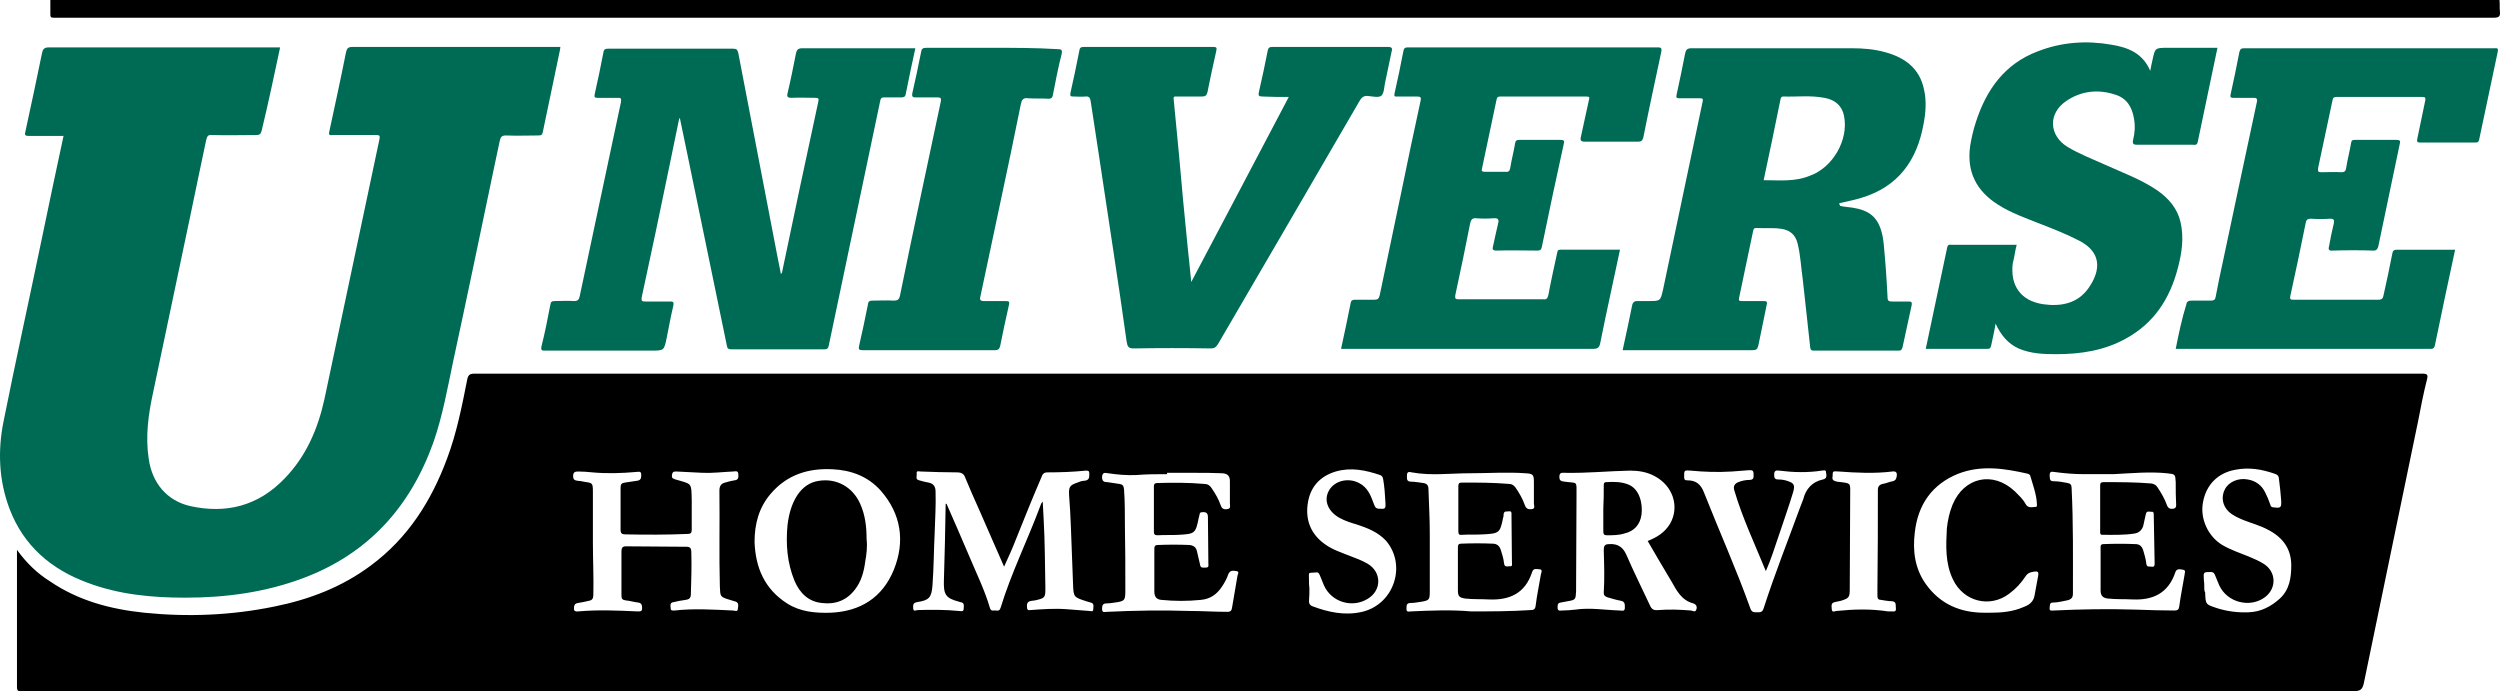<?xml version="1.0" encoding="UTF-8"?>
<svg xmlns="http://www.w3.org/2000/svg" width="170" height="47" viewBox="0 0 170 47" fill="none">
  <g clip-path="url(#clip0_13_3011)">
    <path d="M3.424 0V0.993C3.424 1.144 3.454 1.204 3.633 1.204H169.577C169.936 1.204 170.025 1.114 169.995 0.783C169.965 0.512 169.995 0.271 169.965 0H3.424Z" fill="black"></path>
    <path d="M1.154 37.391V46.723C1.154 46.934 1.214 47.024 1.423 46.994H160.107C160.496 46.994 160.645 46.874 160.735 46.482C161.959 40.522 163.214 34.561 164.439 28.6C164.618 27.667 164.797 26.733 165.036 25.8C165.126 25.469 165.036 25.409 164.708 25.409H32.252C31.953 25.409 31.833 25.499 31.773 25.8C31.415 27.606 31.057 29.443 30.399 31.189C29.324 34.079 27.741 36.578 25.231 38.444C23.26 39.919 21.049 40.762 18.659 41.244C15.732 41.846 12.774 41.967 9.817 41.666C7.517 41.425 5.336 40.853 3.394 39.528C2.528 38.986 1.811 38.294 1.154 37.391ZM64.365 34.26H64.305C64.275 35.976 64.245 37.722 64.186 39.438C64.156 40.401 64.275 40.672 65.201 40.913C65.231 40.913 65.261 40.943 65.291 40.943C65.62 40.973 65.53 41.214 65.53 41.395C65.53 41.636 65.321 41.545 65.201 41.545C64.275 41.455 63.349 41.455 62.393 41.485C62.304 41.485 62.094 41.636 62.094 41.334C62.094 41.154 62.065 41.003 62.363 40.943C63.17 40.823 63.349 40.642 63.409 39.799C63.498 38.595 63.498 37.421 63.558 36.217C63.588 35.283 63.648 34.35 63.618 33.417C63.618 33.086 63.469 32.875 63.14 32.815C62.931 32.785 62.722 32.724 62.513 32.664C62.214 32.604 62.363 32.363 62.334 32.212C62.304 31.972 62.483 32.062 62.602 32.062C63.439 32.092 64.245 32.122 65.082 32.122C65.41 32.122 65.56 32.243 65.649 32.514C65.948 33.236 66.277 33.989 66.605 34.711C67.143 35.976 67.711 37.21 68.278 38.535C68.577 37.872 68.846 37.3 69.085 36.668C69.652 35.253 70.22 33.838 70.817 32.453C70.877 32.273 70.967 32.122 71.206 32.122C72.072 32.122 72.968 32.092 73.835 32.002C73.984 32.002 74.073 32.002 74.073 32.212C74.073 32.483 74.073 32.664 73.715 32.694C73.566 32.694 73.416 32.754 73.267 32.815C72.729 32.995 72.669 33.116 72.699 33.688C72.759 34.38 72.789 35.103 72.819 35.795C72.879 37.12 72.909 38.414 72.968 39.739C72.998 40.612 73.028 40.612 73.864 40.883C73.954 40.913 74.073 40.943 74.163 40.973C74.432 41.033 74.342 41.244 74.342 41.425C74.342 41.636 74.163 41.545 74.073 41.545C73.566 41.515 73.028 41.455 72.52 41.425C71.713 41.364 70.877 41.425 70.07 41.485C69.891 41.515 69.832 41.455 69.832 41.244C69.802 40.792 70.16 40.883 70.399 40.823C71.056 40.672 71.086 40.642 71.086 40.01C71.056 38.444 71.056 36.849 70.967 35.283C70.937 34.892 70.937 34.531 70.907 34.109C70.787 34.23 70.758 34.35 70.728 34.44C69.861 36.758 68.756 38.986 68.039 41.334C67.979 41.515 67.89 41.545 67.74 41.515C67.591 41.485 67.412 41.605 67.322 41.364C66.964 40.13 66.396 38.986 65.918 37.842C65.41 36.668 64.903 35.464 64.365 34.26ZM40.317 36.909V33.447C40.317 32.815 40.287 32.845 39.69 32.754C39.541 32.724 39.421 32.694 39.272 32.694C39.062 32.664 38.973 32.604 38.973 32.363C38.973 32.092 39.122 32.062 39.331 32.062C39.66 32.062 39.959 32.092 40.287 32.122C41.273 32.212 42.259 32.182 43.275 32.092C43.394 32.092 43.603 32.002 43.603 32.273C43.603 32.483 43.603 32.664 43.304 32.694C43.036 32.724 42.767 32.785 42.498 32.815C42.259 32.845 42.199 32.935 42.199 33.176V36.006C42.199 36.277 42.289 36.337 42.528 36.337C43.932 36.367 45.336 36.367 46.77 36.307C46.949 36.307 47.038 36.247 47.038 36.036V34.049C47.009 32.785 47.068 32.935 45.933 32.604C45.784 32.544 45.664 32.544 45.694 32.303C45.724 32.062 45.844 32.062 45.993 32.062L47.785 32.152C48.472 32.182 49.16 32.092 49.847 32.062C49.966 32.062 50.175 31.972 50.205 32.212C50.205 32.423 50.265 32.634 49.936 32.664C49.727 32.694 49.518 32.754 49.309 32.815C49.04 32.875 48.92 33.055 48.92 33.356C48.95 35.524 48.891 37.692 48.95 39.859C48.98 40.582 48.95 40.582 49.638 40.792C49.727 40.823 49.847 40.853 49.936 40.883C50.265 40.943 50.205 41.184 50.175 41.395C50.175 41.636 49.936 41.515 49.847 41.515C48.532 41.455 47.188 41.364 45.873 41.515C45.754 41.515 45.605 41.545 45.605 41.364C45.605 41.214 45.515 40.973 45.814 40.943C46.083 40.883 46.352 40.823 46.62 40.792C46.859 40.762 46.979 40.672 46.979 40.401C47.009 39.438 47.038 38.505 47.009 37.541C47.009 37.27 46.919 37.18 46.68 37.18C45.306 37.18 43.932 37.15 42.558 37.15C42.349 37.15 42.259 37.24 42.259 37.481V40.522C42.259 40.732 42.349 40.792 42.528 40.823C42.827 40.853 43.125 40.943 43.394 40.973C43.633 41.003 43.663 41.154 43.663 41.364C43.663 41.605 43.514 41.575 43.334 41.575C41.99 41.515 40.676 41.455 39.331 41.575C39.062 41.605 39.003 41.515 39.033 41.274C39.062 41.094 39.122 41.033 39.301 41.003C39.541 40.973 39.779 40.913 40.048 40.853C40.257 40.823 40.347 40.702 40.347 40.461C40.377 39.257 40.317 38.083 40.317 36.909ZM112.042 36.788C112.58 37.722 113.117 38.625 113.655 39.528C114.014 40.16 114.342 40.823 115.149 41.033C115.328 41.094 115.418 41.244 115.358 41.425C115.298 41.666 115.119 41.545 114.999 41.515C114.253 41.455 113.506 41.425 112.759 41.485C112.43 41.515 112.311 41.425 112.191 41.154C111.654 40.01 111.086 38.866 110.578 37.692C110.339 37.18 109.981 36.969 109.443 36.999C109.114 36.999 109.055 37.12 109.055 37.421C109.085 38.384 109.114 39.347 109.055 40.311C109.055 40.492 109.144 40.552 109.294 40.612C109.592 40.702 109.891 40.792 110.22 40.853C110.518 40.913 110.489 41.124 110.489 41.334C110.489 41.605 110.279 41.515 110.16 41.515C109.144 41.485 108.129 41.304 107.113 41.455C106.814 41.485 106.515 41.515 106.217 41.515C106.097 41.515 105.948 41.575 105.918 41.364C105.918 41.184 105.888 41.003 106.127 40.973C106.276 40.943 106.456 40.913 106.605 40.883C107.143 40.792 107.143 40.762 107.173 40.221C107.173 38.023 107.203 35.855 107.203 33.658C107.203 32.664 107.292 32.875 106.396 32.754C106.157 32.724 106.037 32.694 106.037 32.423C106.037 32.092 106.247 32.152 106.426 32.152C107.919 32.182 109.383 32.032 110.847 32.002C111.415 32.002 111.982 32.092 112.49 32.363C113.775 33.025 114.223 34.47 113.565 35.614C113.177 36.247 112.639 36.548 112.042 36.788ZM51.31 36.849C51.31 35.614 51.609 34.501 52.416 33.567C53.521 32.273 54.985 31.821 56.628 31.911C57.882 31.972 59.018 32.393 59.884 33.356C61.288 34.952 61.557 36.819 60.78 38.745C60.003 40.642 58.51 41.575 56.478 41.666C55.433 41.696 54.417 41.605 53.521 41.033C51.968 40.04 51.37 38.565 51.31 36.849ZM79.361 32.243V32.152H81.243C81.87 32.152 82.498 32.152 83.125 32.182C83.484 32.212 83.633 32.363 83.633 32.724V34.23C83.633 34.38 83.722 34.591 83.454 34.621C83.245 34.651 83.095 34.621 83.005 34.35C82.856 33.928 82.647 33.567 82.378 33.176C82.259 32.995 82.109 32.905 81.87 32.905C80.825 32.815 79.779 32.815 78.734 32.845C78.554 32.845 78.465 32.875 78.465 33.086V36.156C78.465 36.367 78.554 36.397 78.734 36.397C79.212 36.367 79.69 36.397 80.168 36.367C81.243 36.307 81.303 36.277 81.512 35.223C81.542 35.133 81.542 35.072 81.572 34.982C81.572 34.892 81.631 34.832 81.721 34.832C81.99 34.802 82.139 34.862 82.139 35.163C82.139 36.217 82.169 37.27 82.169 38.324C82.169 38.444 82.229 38.595 81.99 38.595C81.811 38.595 81.631 38.655 81.602 38.384C81.542 38.083 81.452 37.782 81.392 37.481C81.333 37.21 81.153 37.09 80.885 37.059C80.168 37.029 79.451 37.029 78.734 37.059C78.495 37.059 78.495 37.21 78.495 37.361V40.221C78.495 40.582 78.644 40.762 78.973 40.792C79.869 40.883 80.765 40.883 81.661 40.792C82.288 40.732 82.737 40.431 83.095 39.889C83.274 39.618 83.424 39.347 83.513 39.077C83.633 38.745 83.872 38.806 84.081 38.836C84.32 38.866 84.141 39.077 84.141 39.197C84.021 39.889 83.902 40.612 83.782 41.304C83.752 41.515 83.693 41.605 83.454 41.605C82.587 41.605 81.751 41.545 80.885 41.545C79.002 41.485 77.15 41.515 75.268 41.605C75.119 41.605 74.94 41.696 74.94 41.395C74.94 41.154 75 41.033 75.239 41.033C75.418 41.033 75.627 41.003 75.806 40.973C76.493 40.883 76.523 40.823 76.523 40.13C76.523 38.655 76.523 37.18 76.493 35.705C76.493 34.892 76.493 34.079 76.433 33.266C76.404 33.025 76.344 32.935 76.105 32.905C75.836 32.875 75.567 32.815 75.298 32.785C75.029 32.785 74.94 32.694 74.94 32.423C74.97 32.092 75.149 32.152 75.358 32.182C75.985 32.273 76.613 32.333 77.27 32.303C77.987 32.243 78.674 32.243 79.361 32.243ZM100.033 41.575C98.659 41.455 97.315 41.515 95.94 41.575C95.821 41.575 95.612 41.666 95.642 41.364C95.642 41.154 95.642 41.003 95.94 41.003C96.179 41.003 96.448 40.943 96.687 40.913C97.195 40.823 97.225 40.762 97.225 40.221V36.247C97.225 35.253 97.165 34.26 97.135 33.266C97.135 32.995 97.016 32.875 96.777 32.845C96.508 32.815 96.239 32.754 95.97 32.754C95.642 32.754 95.672 32.574 95.672 32.333C95.672 32.032 95.851 32.092 96 32.122C97.315 32.363 98.629 32.182 99.943 32.182C101.198 32.182 102.483 32.092 103.737 32.182C104.245 32.212 104.305 32.273 104.305 32.785V34.23C104.305 34.38 104.424 34.591 104.155 34.621C103.916 34.651 103.767 34.591 103.678 34.32C103.528 33.898 103.319 33.537 103.05 33.146C102.931 32.995 102.811 32.905 102.602 32.905C101.527 32.815 100.481 32.815 99.406 32.815C99.227 32.815 99.167 32.875 99.167 33.055V36.126C99.167 36.337 99.227 36.397 99.436 36.367C99.913 36.337 100.391 36.367 100.869 36.337C101.945 36.277 102.005 36.247 102.214 35.193C102.244 35.133 102.244 35.042 102.244 34.982C102.273 34.711 102.453 34.802 102.602 34.771C102.811 34.741 102.781 34.892 102.781 35.012C102.781 36.096 102.811 37.15 102.811 38.234C102.811 38.354 102.871 38.535 102.662 38.505C102.512 38.505 102.303 38.595 102.273 38.294C102.244 37.993 102.154 37.722 102.064 37.421C101.975 37.15 101.825 36.969 101.497 36.969C100.78 36.939 100.093 36.939 99.376 36.969C99.137 36.969 99.137 37.09 99.137 37.27V40.13C99.137 40.552 99.227 40.642 99.645 40.702C100.182 40.762 100.72 40.732 101.228 40.762C102.632 40.823 103.707 40.371 104.185 38.896C104.275 38.595 104.544 38.715 104.723 38.715C104.902 38.745 104.813 38.926 104.783 39.046C104.663 39.769 104.514 40.461 104.424 41.184C104.394 41.455 104.275 41.485 104.066 41.485C102.722 41.575 101.377 41.575 100.033 41.575ZM143.707 32.243C144.932 32.182 146.157 32.062 147.352 32.182C147.919 32.243 147.919 32.243 147.949 32.785C147.949 33.296 147.949 33.838 147.979 34.35C147.979 34.501 147.919 34.561 147.8 34.591C147.591 34.621 147.441 34.591 147.352 34.35C147.202 33.928 146.963 33.507 146.694 33.116C146.605 32.965 146.455 32.905 146.276 32.875C145.201 32.785 144.125 32.785 143.05 32.785C142.901 32.785 142.811 32.815 142.811 32.995V36.156C142.811 36.277 142.811 36.367 142.96 36.367C143.707 36.367 144.424 36.397 145.171 36.277C145.47 36.217 145.649 36.036 145.739 35.765L145.918 34.952C145.977 34.711 146.157 34.802 146.276 34.802C146.455 34.772 146.455 34.892 146.455 35.012C146.485 36.096 146.485 37.21 146.515 38.294C146.515 38.444 146.515 38.565 146.306 38.535C146.157 38.505 145.978 38.595 145.948 38.324C145.918 38.023 145.828 37.722 145.739 37.421C145.649 37.15 145.5 36.999 145.201 36.999C144.484 36.969 143.767 36.969 143.05 36.999C142.811 36.999 142.841 37.15 142.841 37.27V40.16C142.841 40.522 143.02 40.672 143.349 40.702C143.916 40.762 144.454 40.732 145.022 40.762C146.396 40.823 147.441 40.341 147.919 38.926C148.009 38.625 148.278 38.715 148.457 38.745C148.666 38.776 148.547 38.986 148.547 39.107C148.427 39.829 148.278 40.552 148.188 41.244C148.158 41.455 148.069 41.515 147.859 41.515C146.993 41.515 146.127 41.485 145.261 41.455C143.379 41.395 141.526 41.425 139.644 41.515C139.525 41.515 139.346 41.575 139.376 41.334C139.405 41.154 139.346 40.973 139.615 40.973C139.943 40.973 140.242 40.883 140.571 40.823C140.839 40.762 140.959 40.642 140.959 40.371C140.959 37.963 140.989 35.584 140.869 33.176C140.869 32.965 140.78 32.875 140.6 32.845C140.302 32.785 139.973 32.724 139.644 32.724C139.346 32.724 139.405 32.544 139.376 32.333C139.376 32.062 139.495 32.062 139.674 32.092C140.332 32.182 141.019 32.243 141.706 32.243H143.707ZM135.283 41.666H134.954C133.311 41.666 131.937 41.094 130.951 39.709C130.205 38.655 130.055 37.451 130.205 36.217C130.414 34.32 131.37 32.935 133.162 32.212C134.715 31.61 136.299 31.851 137.882 32.212C137.972 32.243 138.031 32.273 138.061 32.363C138.24 32.995 138.479 33.597 138.509 34.26C138.509 34.35 138.539 34.47 138.42 34.47C138.181 34.47 137.912 34.591 137.733 34.26C137.553 33.928 137.284 33.688 137.016 33.417C135.522 32.002 133.55 32.453 132.774 34.32C132.565 34.832 132.445 35.374 132.385 35.946C132.326 37.12 132.266 38.294 132.804 39.408C133.521 40.913 135.313 41.364 136.627 40.371C137.075 40.04 137.434 39.648 137.733 39.197C137.882 38.956 138.091 38.896 138.36 38.866C138.599 38.836 138.629 38.926 138.599 39.137C138.509 39.558 138.45 40.01 138.36 40.431C138.3 40.883 138.031 41.124 137.613 41.274C136.866 41.605 136.09 41.666 135.283 41.666ZM89.04 40.01C89.01 39.799 89.01 39.618 89.01 39.408C89.01 38.836 88.92 38.986 89.488 38.926C89.667 38.896 89.697 39.016 89.757 39.137C89.846 39.347 89.936 39.588 90.026 39.799C90.533 40.943 91.938 41.364 92.983 40.732C93.969 40.16 93.969 38.896 92.983 38.324C92.625 38.113 92.206 37.963 91.818 37.812C91.221 37.571 90.623 37.391 90.085 36.999C89.159 36.337 88.771 35.404 88.92 34.29C89.07 33.146 89.727 32.393 90.832 32.062C91.878 31.761 92.864 31.972 93.849 32.303C93.999 32.363 94.029 32.453 94.058 32.604C94.148 33.116 94.178 33.627 94.208 34.139C94.238 34.621 94.208 34.621 93.73 34.591C93.521 34.561 93.491 34.44 93.431 34.29C93.222 33.718 93.013 33.146 92.415 32.845C91.669 32.453 90.713 32.694 90.354 33.387C89.996 34.049 90.324 34.802 91.101 35.223C91.489 35.434 91.878 35.554 92.296 35.675C93.013 35.916 93.7 36.186 94.238 36.758C95.672 38.414 94.805 41.094 92.624 41.605C91.46 41.876 90.324 41.636 89.219 41.214C89.07 41.154 89.01 41.033 89.01 40.883C89.04 40.582 89.04 40.281 89.04 40.01ZM149.891 39.98C149.891 39.799 149.891 39.588 149.861 39.408C149.831 38.896 149.831 38.896 150.339 38.896C150.488 38.896 150.548 38.956 150.608 39.077C150.697 39.317 150.817 39.558 150.907 39.799C151.444 40.973 152.998 41.364 154.013 40.612C154.82 40.01 154.79 38.896 153.954 38.354C153.625 38.143 153.266 37.993 152.908 37.842C152.311 37.601 151.683 37.391 151.116 37.059C150.16 36.487 149.592 35.283 149.801 34.169C150.01 32.965 150.817 32.152 152.012 31.942C152.938 31.761 153.804 31.911 154.671 32.212C154.88 32.273 154.969 32.393 154.969 32.574C155.029 33.055 155.089 33.537 155.119 34.019C155.148 34.531 155.089 34.561 154.611 34.501C154.461 34.501 154.402 34.44 154.372 34.29C154.282 34.019 154.163 33.748 154.043 33.507C153.804 32.995 153.386 32.694 152.848 32.604C152.221 32.483 151.564 32.754 151.295 33.266C151.026 33.778 151.116 34.38 151.564 34.802C151.862 35.072 152.221 35.223 152.579 35.374C153.117 35.584 153.685 35.735 154.193 36.006C155.208 36.518 155.806 37.3 155.806 38.444C155.806 39.287 155.686 40.1 155.029 40.702C154.432 41.244 153.744 41.605 152.908 41.636C152.161 41.666 151.474 41.575 150.787 41.364C149.98 41.094 149.98 41.124 149.951 40.281C149.891 40.19 149.891 40.1 149.891 39.98ZM120.078 38.836C120.436 38.023 120.675 37.24 120.944 36.457C121.273 35.464 121.631 34.47 121.93 33.477C122.079 32.965 121.99 32.845 121.512 32.694C121.332 32.634 121.123 32.604 120.914 32.604C120.645 32.604 120.645 32.453 120.645 32.243C120.645 32.002 120.795 31.972 120.974 32.002C121.93 32.122 122.916 32.152 123.872 32.002C123.991 32.002 124.17 31.911 124.17 32.122C124.2 32.303 124.26 32.544 123.961 32.604C123.244 32.754 122.796 33.236 122.617 33.959C122.557 34.139 122.468 34.32 122.408 34.501C121.571 36.788 120.675 39.046 119.928 41.364C119.839 41.666 119.66 41.636 119.45 41.636C119.271 41.636 119.122 41.636 119.032 41.395C118.076 38.715 116.911 36.126 115.866 33.477C115.657 32.935 115.328 32.664 114.76 32.664C114.581 32.664 114.521 32.634 114.521 32.423C114.521 31.972 114.521 31.972 114.969 32.002C115.896 32.092 116.822 32.122 117.777 32.062L118.943 31.972C119.122 31.972 119.241 31.972 119.241 32.212C119.241 32.393 119.301 32.634 118.972 32.634C118.704 32.634 118.405 32.694 118.136 32.815C117.927 32.935 117.867 33.086 117.927 33.326C118.494 35.253 119.331 36.999 120.078 38.836ZM124.618 32.393C124.618 32.032 124.618 32.032 125.037 32.062C126.261 32.152 127.456 32.212 128.681 32.062C128.92 32.032 129.01 32.122 128.98 32.363C128.95 32.544 128.92 32.664 128.711 32.724C128.472 32.754 128.263 32.875 128.024 32.905C127.785 32.965 127.695 33.086 127.695 33.326C127.695 35.554 127.695 37.752 127.665 39.98V40.522C127.665 40.702 127.725 40.792 127.904 40.792C128.143 40.823 128.382 40.883 128.651 40.883C128.98 40.913 128.89 41.154 128.92 41.364C128.95 41.636 128.771 41.575 128.621 41.575H128.382C127.217 41.395 126.052 41.425 124.887 41.545C124.768 41.545 124.589 41.696 124.559 41.425C124.559 41.244 124.469 41.003 124.768 40.943C124.917 40.913 125.037 40.883 125.186 40.853C125.754 40.672 125.783 40.612 125.783 40.01C125.783 37.932 125.813 35.825 125.813 33.748C125.813 32.785 125.933 32.875 124.917 32.754C124.678 32.694 124.559 32.634 124.618 32.393Z" fill="black"></path>
    <path d="M19.048 3.222H3.335C3.036 3.222 2.916 3.312 2.857 3.613C2.498 5.389 2.11 7.165 1.721 8.972C1.662 9.182 1.721 9.243 1.93 9.243H4.32C3.812 11.591 3.334 13.879 2.857 16.167C1.99 20.351 1.064 24.536 0.228 28.721C-0.161 30.708 -0.071 32.695 0.646 34.591C1.602 37.12 3.484 38.716 5.933 39.619C8.084 40.432 10.325 40.642 12.595 40.642C15.343 40.642 18.032 40.281 20.601 39.318C25.022 37.662 27.89 34.501 29.473 30.076C30.101 28.269 30.429 26.403 30.817 24.566C31.773 20.141 32.7 15.685 33.626 11.26C33.745 10.688 33.865 10.146 33.984 9.574C34.044 9.303 34.133 9.212 34.402 9.212C35.149 9.243 35.866 9.212 36.613 9.212C36.822 9.212 36.882 9.152 36.912 8.972C37.3 7.105 37.688 5.269 38.077 3.402C38.077 3.342 38.106 3.282 38.106 3.191H23.977C23.678 3.191 23.588 3.282 23.529 3.553C23.17 5.359 22.782 7.135 22.393 8.942C22.334 9.182 22.423 9.212 22.602 9.182H25.56C25.799 9.182 25.859 9.212 25.799 9.483C24.544 15.354 23.32 21.255 22.065 27.125C21.617 29.172 20.81 31.039 19.346 32.544C17.554 34.411 15.373 34.953 12.924 34.411C11.37 34.049 10.355 32.875 10.116 31.22C9.877 29.684 10.086 28.179 10.414 26.674C11.281 22.549 12.147 18.455 13.013 14.33C13.342 12.705 13.7 11.079 14.029 9.483C14.089 9.243 14.178 9.152 14.417 9.182C15.433 9.212 16.419 9.182 17.434 9.182C17.674 9.182 17.733 9.092 17.793 8.881C18.241 7.045 18.629 5.178 19.048 3.222Z" fill="#006B54"></path>
    <path d="M46.232 8.038C46.411 8.911 46.59 9.754 46.77 10.627C47.666 14.932 48.532 19.207 49.428 23.512C49.458 23.693 49.518 23.753 49.727 23.753H56.06C56.299 23.753 56.329 23.633 56.359 23.482C56.956 20.652 57.554 17.792 58.151 14.962C58.719 12.253 59.286 9.573 59.854 6.864C59.884 6.683 59.944 6.623 60.123 6.623H61.288C61.437 6.623 61.557 6.593 61.587 6.412C61.796 5.389 62.005 4.335 62.244 3.281H54.566C54.268 3.281 54.178 3.372 54.118 3.673C53.939 4.576 53.76 5.479 53.551 6.352C53.491 6.593 53.581 6.653 53.82 6.653C54.357 6.623 54.895 6.653 55.433 6.653C55.642 6.653 55.702 6.683 55.642 6.924C54.806 10.777 53.999 14.601 53.192 18.454C53.192 18.515 53.163 18.575 53.103 18.635L52.834 17.28C51.968 12.734 51.071 8.158 50.205 3.612C50.145 3.372 50.086 3.311 49.847 3.311H41.363C41.183 3.311 41.064 3.341 41.034 3.552C40.855 4.516 40.646 5.479 40.437 6.412C40.407 6.623 40.437 6.653 40.646 6.653H41.99C42.199 6.653 42.259 6.653 42.229 6.924C41.811 8.881 41.392 10.868 40.974 12.825C40.467 15.263 39.929 17.702 39.421 20.14C39.361 20.381 39.301 20.471 39.033 20.471C38.614 20.441 38.166 20.471 37.748 20.471C37.539 20.471 37.449 20.502 37.419 20.742C37.24 21.676 37.061 22.609 36.822 23.542C36.762 23.843 36.852 23.843 37.091 23.843H44.26C45.157 23.843 45.157 23.843 45.336 22.97C45.485 22.248 45.605 21.525 45.784 20.803C45.844 20.502 45.754 20.502 45.515 20.502H43.872C43.663 20.502 43.603 20.471 43.633 20.231C44.29 17.22 44.917 14.21 45.545 11.169C45.754 10.145 45.963 9.152 46.172 8.128C46.202 8.038 46.202 8.038 46.232 8.038Z" fill="#006B54"></path>
    <path d="M125.067 13.818C125.574 13.698 126.082 13.607 126.56 13.457C129.07 12.704 130.354 10.928 130.802 8.429C130.952 7.647 131.011 6.864 130.832 6.081C130.533 4.636 129.518 3.913 128.203 3.552C127.456 3.341 126.68 3.281 125.933 3.281H115.029C114.731 3.281 114.641 3.372 114.581 3.673C114.402 4.576 114.223 5.479 114.014 6.412C113.954 6.653 114.014 6.683 114.223 6.683H115.567C115.746 6.683 115.836 6.683 115.776 6.924C114.88 11.169 113.984 15.414 113.088 19.689C112.908 20.471 112.908 20.471 112.102 20.471H111.325C111.146 20.471 111.056 20.532 110.996 20.712C110.787 21.736 110.578 22.759 110.339 23.813H119.152C119.421 23.813 119.51 23.753 119.57 23.482L120.108 20.863C120.197 20.471 120.197 20.471 119.779 20.471H118.435C118.256 20.471 118.226 20.441 118.256 20.261C118.584 18.755 118.883 17.22 119.211 15.715C119.241 15.564 119.271 15.504 119.45 15.504C120.018 15.534 120.586 15.474 121.153 15.564C121.721 15.655 122.079 15.956 122.229 16.528C122.438 17.34 122.468 18.183 122.587 18.996C122.766 20.532 122.916 22.067 123.095 23.633C123.125 23.813 123.185 23.843 123.334 23.843H129.099C129.249 23.843 129.309 23.813 129.368 23.633L129.996 20.742C130.025 20.532 129.966 20.502 129.786 20.502H128.681C128.442 20.502 128.353 20.471 128.353 20.2C128.293 18.966 128.203 17.732 128.084 16.497C128.054 16.287 128.024 16.046 127.964 15.835C127.695 14.781 127.128 14.3 125.963 14.119C125.694 14.089 125.395 14.059 125.126 13.999C125.067 13.848 125.067 13.848 125.067 13.818ZM119.928 12.253C120.317 10.416 120.705 8.61 121.064 6.804C121.093 6.683 121.093 6.563 121.273 6.563C122.199 6.593 123.125 6.472 124.051 6.653C124.798 6.773 125.276 7.225 125.395 7.887C125.724 9.513 124.618 11.41 123.065 11.952C122.049 12.373 121.004 12.253 119.928 12.253Z" fill="#006B54"></path>
    <path d="M147.949 23.723H165.186C165.365 23.723 165.514 23.753 165.574 23.482C166.022 21.315 166.47 19.177 166.948 16.98H163.005C162.796 16.98 162.706 17.04 162.676 17.25C162.497 18.184 162.288 19.147 162.079 20.08C162.049 20.291 161.959 20.381 161.721 20.381H155.985C155.776 20.381 155.686 20.381 155.746 20.11C156.104 18.455 156.463 16.799 156.791 15.143C156.821 14.963 156.911 14.872 157.12 14.872C157.568 14.902 158.016 14.902 158.464 14.872C158.703 14.872 158.733 14.963 158.703 15.173C158.584 15.685 158.464 16.227 158.375 16.739C158.315 16.949 158.345 17.07 158.614 17.04C159.54 17.01 160.466 17.01 161.392 17.04C161.601 17.04 161.661 16.949 161.721 16.769C162.198 14.451 162.706 12.102 163.184 9.784C163.244 9.574 163.184 9.513 162.975 9.513H160.137C159.958 9.513 159.898 9.543 159.868 9.754C159.779 10.296 159.629 10.838 159.54 11.41C159.51 11.621 159.45 11.711 159.211 11.711C158.763 11.681 158.315 11.711 157.867 11.711C157.658 11.711 157.598 11.681 157.628 11.44C157.957 9.905 158.285 8.339 158.614 6.804C158.644 6.623 158.733 6.593 158.883 6.593H164.738C164.917 6.593 164.947 6.653 164.917 6.834C164.738 7.707 164.558 8.55 164.379 9.423C164.319 9.664 164.409 9.694 164.588 9.694H168.322C168.502 9.694 168.561 9.634 168.591 9.453C169.009 7.466 169.428 5.479 169.846 3.522C169.876 3.342 169.876 3.251 169.637 3.282H152.609C152.43 3.282 152.34 3.312 152.281 3.522C152.101 4.486 151.892 5.449 151.683 6.413C151.623 6.653 151.743 6.653 151.892 6.653H153.237C153.416 6.653 153.505 6.683 153.476 6.894C152.699 10.477 151.952 14.089 151.175 17.702C150.996 18.515 150.817 19.358 150.668 20.171C150.638 20.381 150.548 20.442 150.339 20.442H149.025C148.815 20.442 148.696 20.502 148.666 20.713C148.367 21.676 148.158 22.669 147.949 23.723Z" fill="#006B54"></path>
    <path d="M91.191 23.723H108.338C108.636 23.723 108.756 23.633 108.816 23.332C109.234 21.224 109.712 19.117 110.16 16.979H106.097C105.918 16.979 105.918 17.07 105.888 17.19C105.679 18.153 105.47 19.087 105.291 20.05C105.231 20.291 105.171 20.381 104.932 20.351H99.197C98.987 20.351 98.928 20.321 98.958 20.08C99.316 18.454 99.645 16.829 99.973 15.173C100.033 14.932 100.123 14.812 100.392 14.842C100.78 14.872 101.168 14.872 101.557 14.842C101.915 14.812 101.945 14.962 101.855 15.263C101.736 15.745 101.646 16.227 101.527 16.738C101.467 16.949 101.497 17.04 101.766 17.04C102.692 17.009 103.618 17.04 104.544 17.04C104.723 17.04 104.813 16.979 104.843 16.799C105.321 14.45 105.828 12.102 106.336 9.784C106.396 9.573 106.336 9.513 106.127 9.513H103.319C103.11 9.513 103.05 9.573 103.02 9.784C102.931 10.326 102.781 10.868 102.692 11.44C102.662 11.621 102.572 11.711 102.393 11.681H100.959C100.78 11.681 100.72 11.621 100.78 11.44C101.108 9.874 101.437 8.309 101.766 6.774C101.796 6.593 101.885 6.563 102.035 6.563H107.86C108.099 6.563 108.099 6.623 108.039 6.834C107.86 7.647 107.681 8.49 107.501 9.302C107.442 9.543 107.501 9.634 107.77 9.634H111.385C111.594 9.634 111.683 9.573 111.743 9.363C112.132 7.406 112.55 5.479 112.968 3.522C112.998 3.312 112.998 3.221 112.729 3.221H95.731C95.552 3.221 95.463 3.281 95.433 3.462C95.253 4.425 95.044 5.389 94.835 6.322C94.775 6.533 94.835 6.593 95.044 6.563H96.359C96.598 6.563 96.657 6.623 96.598 6.864C96.15 8.941 95.701 11.018 95.283 13.096C94.805 15.414 94.297 17.762 93.82 20.08C93.76 20.321 93.67 20.381 93.461 20.381H92.147C91.997 20.381 91.878 20.411 91.848 20.592C91.639 21.616 91.43 22.669 91.191 23.723Z" fill="#006B54"></path>
    <path d="M137.135 16.648H132.714C132.594 16.648 132.475 16.588 132.415 16.799C131.937 19.117 131.429 21.405 130.951 23.723H135.163C135.343 23.723 135.373 23.603 135.402 23.482C135.492 23.031 135.612 22.549 135.701 22.007C136.06 22.79 136.538 23.362 137.255 23.693C138.091 24.054 138.957 24.084 139.824 24.084C141.467 24.084 143.08 23.843 144.544 23.031C146.485 21.977 147.561 20.291 148.098 18.214C148.367 17.19 148.517 16.167 148.278 15.113C148.069 14.18 147.471 13.487 146.694 12.945C145.589 12.193 144.334 11.741 143.14 11.199C142.273 10.808 141.407 10.477 140.6 9.995C139.316 9.212 139.256 7.707 140.511 6.864C141.526 6.172 142.691 6.051 143.857 6.443C144.633 6.683 144.992 7.316 145.111 8.068C145.201 8.55 145.171 9.032 145.051 9.513C144.992 9.784 145.081 9.844 145.32 9.844H149.114C149.234 9.844 149.383 9.905 149.443 9.664L150.787 3.251H147.411C146.545 3.251 146.545 3.251 146.366 4.094C146.306 4.305 146.276 4.546 146.216 4.817C145.709 3.613 144.693 3.221 143.588 3.041C141.885 2.74 140.182 2.86 138.569 3.492C136.329 4.335 135.074 6.081 134.357 8.309C134.178 8.851 134.058 9.393 133.969 9.935C133.73 11.681 134.387 12.975 135.851 13.909C136.747 14.481 137.703 14.812 138.688 15.203C139.615 15.565 140.541 15.926 141.407 16.377C142.901 17.16 142.871 18.364 142.034 19.569C141.287 20.652 140.122 20.863 138.898 20.682C137.404 20.442 136.687 19.418 136.866 17.913C136.986 17.491 137.016 17.07 137.135 16.648Z" fill="#006B54"></path>
    <path d="M87.636 6.593C85.425 10.808 83.245 14.932 81.004 19.177C80.914 18.334 80.855 17.582 80.765 16.829C80.556 14.722 80.347 12.614 80.168 10.477C80.048 9.243 79.929 7.978 79.809 6.744C79.779 6.533 79.899 6.563 80.018 6.563H81.721C81.96 6.563 82.05 6.503 82.109 6.262C82.289 5.329 82.498 4.396 82.707 3.462C82.766 3.222 82.707 3.191 82.468 3.191H73.715C73.476 3.191 73.416 3.252 73.386 3.492C73.207 4.426 72.998 5.389 72.789 6.322C72.759 6.533 72.789 6.563 72.998 6.563C73.267 6.563 73.536 6.593 73.805 6.563C74.044 6.533 74.133 6.654 74.163 6.864L74.701 10.387C75.059 12.705 75.388 14.993 75.746 17.311C76.045 19.298 76.344 21.285 76.613 23.242C76.672 23.573 76.732 23.693 77.091 23.693C78.823 23.663 80.586 23.663 82.318 23.693C82.557 23.693 82.677 23.633 82.826 23.392C86.023 17.913 89.219 12.434 92.415 6.924C92.565 6.654 92.714 6.473 93.073 6.533C93.371 6.563 93.76 6.654 93.939 6.503C94.118 6.322 94.118 5.961 94.178 5.66C94.327 4.938 94.477 4.245 94.626 3.523C94.686 3.312 94.686 3.191 94.387 3.191H86.531C86.321 3.191 86.232 3.252 86.202 3.462C86.023 4.396 85.814 5.329 85.604 6.262C85.545 6.503 85.605 6.563 85.843 6.563C86.411 6.593 86.979 6.593 87.636 6.593Z" fill="#006B54"></path>
    <path d="M67.472 3.251H62.991C62.752 3.251 62.662 3.312 62.632 3.553C62.453 4.486 62.244 5.419 62.035 6.352C62.005 6.533 62.035 6.623 62.244 6.623H63.767C63.977 6.623 64.006 6.683 63.977 6.894C63.05 11.29 62.094 15.685 61.198 20.11C61.139 20.381 61.019 20.442 60.78 20.442C60.302 20.412 59.824 20.442 59.346 20.442C59.137 20.442 59.047 20.472 59.018 20.713C58.838 21.646 58.629 22.579 58.42 23.512C58.36 23.753 58.42 23.813 58.659 23.813H67.651C67.86 23.813 67.95 23.753 68.009 23.543C68.189 22.609 68.398 21.676 68.607 20.743C68.666 20.502 68.607 20.472 68.368 20.472H66.904C66.665 20.472 66.605 20.381 66.665 20.171C67.113 18.003 67.591 15.866 68.039 13.698C68.517 11.5 68.965 9.303 69.413 7.105C69.473 6.804 69.563 6.623 69.921 6.683C70.369 6.714 70.847 6.683 71.295 6.714C71.475 6.714 71.564 6.653 71.594 6.473C71.773 5.539 71.953 4.606 72.192 3.673C72.251 3.372 72.162 3.342 71.923 3.342C70.429 3.251 68.965 3.251 67.472 3.251Z" fill="#006B54"></path>
    <path d="M109.025 34.591V36.127C109.025 36.337 109.085 36.398 109.264 36.398C109.682 36.398 110.07 36.398 110.459 36.277C111.116 36.127 111.534 35.675 111.624 34.983C111.713 34.26 111.504 33.236 110.698 32.935C110.22 32.755 109.742 32.755 109.234 32.785C109.055 32.785 109.055 32.905 109.055 33.026C109.055 33.538 109.055 34.049 109.025 34.591Z" fill="black"></path>
    <path d="M58.928 36.668C58.928 35.825 58.838 35.012 58.48 34.23C57.972 33.116 56.897 32.514 55.702 32.694C55.044 32.785 54.566 33.146 54.208 33.688C53.82 34.29 53.64 34.982 53.551 35.705C53.431 36.999 53.521 38.264 54.029 39.498C54.387 40.341 54.985 40.913 55.881 41.003C56.807 41.124 57.584 40.823 58.151 40.07C58.569 39.528 58.749 38.866 58.838 38.173C58.928 37.662 58.988 37.18 58.928 36.668Z" fill="black"></path>
  </g>
  <defs>
    <clipPath id="clip0_13_3011">
      <rect width="170" height="47" fill="white"></rect>
    </clipPath>
  </defs>
</svg>
